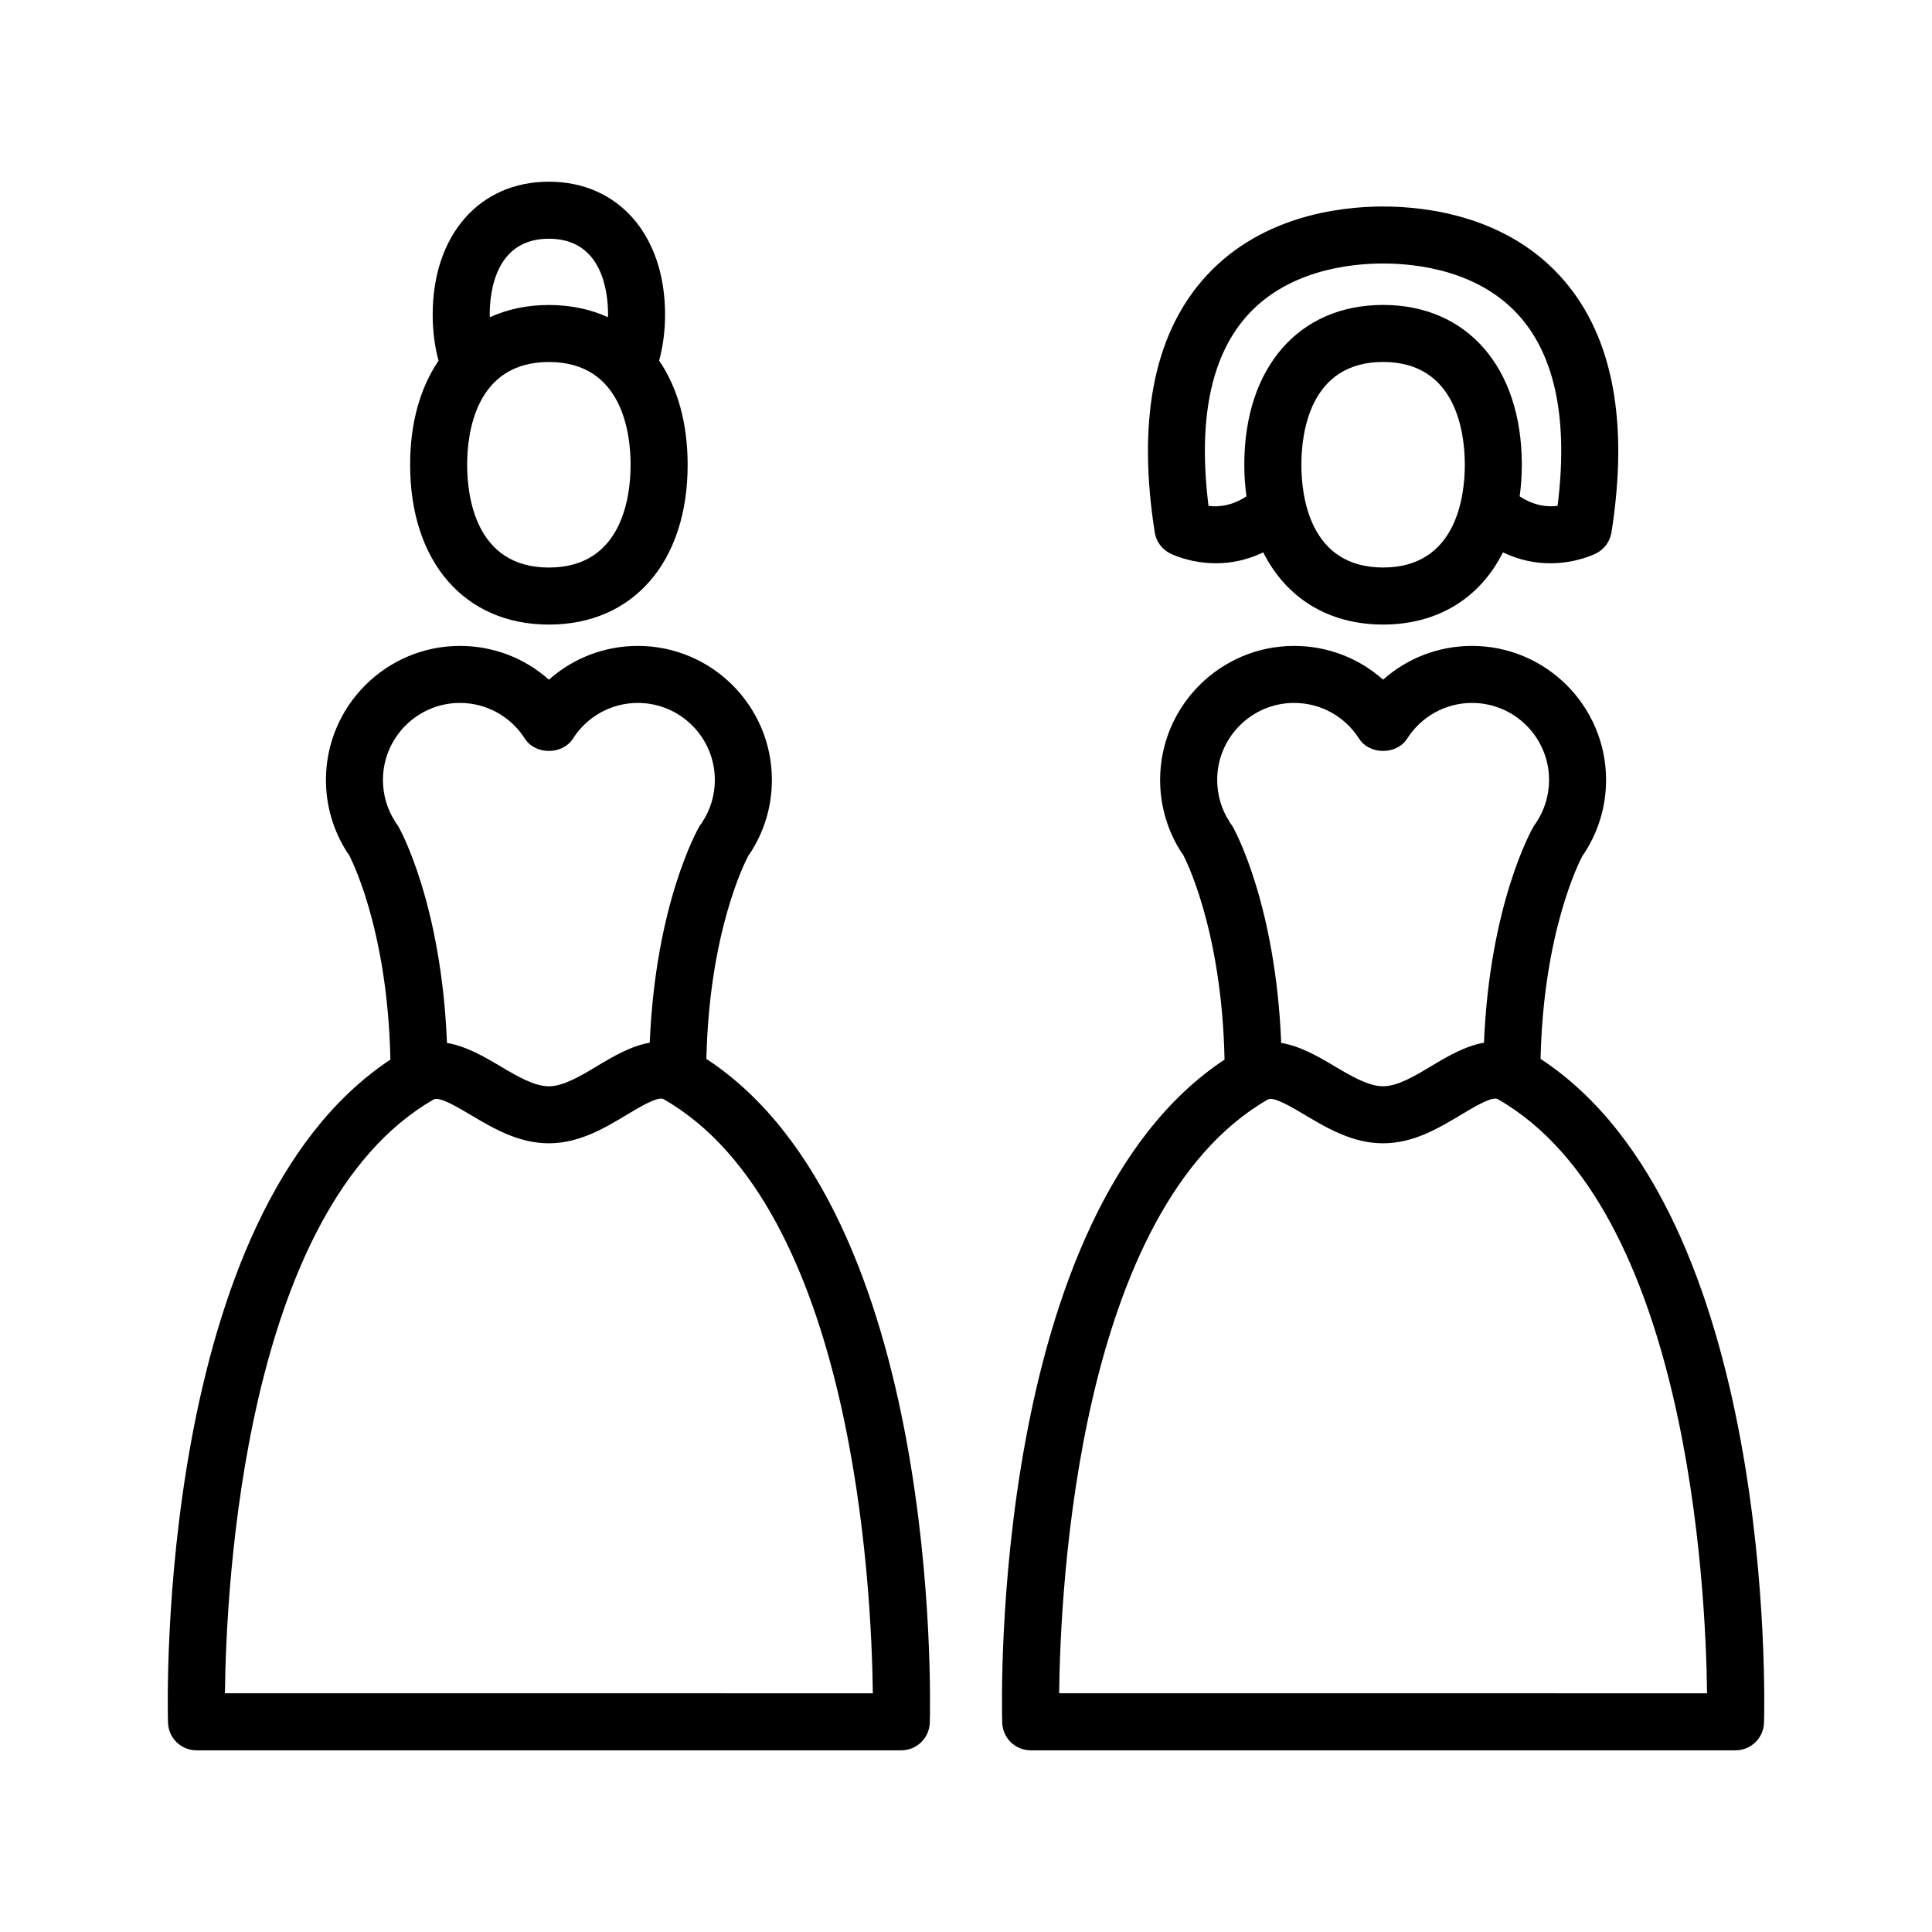 <?xml version="1.0" encoding="UTF-8"?>
<!-- Uploaded to: ICON Repo, www.iconrepo.com, Generator: ICON Repo Mixer Tools -->
<svg fill="#000000" width="800px" height="800px" version="1.1" viewBox="144 144 512 512" xmlns="http://www.w3.org/2000/svg">
 <g>
  <path d="m331.2 424.62c0.742-33.613 10.219-52.176 11.145-53.898 0.043-0.062 0.102-0.102 0.145-0.164 3.969-5.879 6.07-12.746 6.07-19.863 0-19.59-15.938-35.523-35.523-35.523-8.836 0-17.156 3.238-23.566 8.953-6.41-5.715-14.734-8.953-23.57-8.953-19.59 0-35.523 15.938-35.523 35.523 0 6.879 1.969 13.551 5.703 19.305 0.102 0.156 0.23 0.277 0.34 0.422 0.012 0.02 0.016 0.039 0.027 0.059 0.105 0.191 10.281 19.02 11.012 54.32-62.031 41.062-59.098 170.12-58.938 175.71 0.117 4.09 3.465 7.34 7.555 7.34h186.77c4.09 0 7.438-3.254 7.555-7.34 0.164-5.606 3.102-135.04-59.203-175.89zm-65.305-94.336c6.988 0 13.418 3.539 17.199 9.461 2.773 4.348 9.965 4.348 12.738 0 3.785-5.922 10.211-9.461 17.199-9.461 11.254 0 20.41 9.156 20.41 20.41 0 4.09-1.203 8.035-3.481 11.406-0.035 0.051-0.055 0.109-0.09 0.164-0.18 0.238-0.371 0.461-0.523 0.727-0.508 0.875-11.625 20.508-13.156 57.332-5.019 0.891-9.73 3.66-13.844 6.137-4.434 2.664-9.016 5.418-12.887 5.418-3.922 0-8.539-2.742-13.004-5.391-4.164-2.473-8.934-5.246-14.004-6.098-1.484-36.828-12.359-56.461-12.855-57.336-0.207-0.363-0.453-0.684-0.707-1-0.055-0.09-0.086-0.188-0.141-0.273-2.137-3.301-3.266-7.129-3.266-11.082 0-11.258 9.156-20.414 20.41-20.414zm-62.285 262.45c0.312-28.066 5.012-128.38 55.289-157.35 1.492-0.875 6.125 1.883 9.844 4.09 5.93 3.519 12.648 7.512 20.719 7.512 8.062 0 14.762-4.027 20.672-7.578 3.477-2.09 8.258-4.938 9.699-4.129 50.398 28.789 55.152 129.34 55.477 157.46z"/>
  <path d="m289.46 309.52c22.34 0 36.773-16.621 36.773-42.348 0-11.102-2.699-20.496-7.551-27.602 1.016-3.781 1.57-7.863 1.57-12.191 0-21.074-12.375-35.23-30.793-35.23-18.418 0-30.793 14.156-30.793 35.23 0 4.352 0.531 8.441 1.551 12.223-4.84 7.102-7.531 16.484-7.531 27.57 0 25.723 14.438 42.348 36.773 42.348zm0-15.117c-19.551 0-21.66-19.047-21.66-27.234s2.109-27.234 21.66-27.234c19.547 0 21.656 19.047 21.656 27.234 0.004 8.191-2.106 27.234-21.656 27.234zm0-87.141c14.152 0 15.68 14.066 15.68 20.117 0 0.234-0.039 0.445-0.043 0.68-4.613-2.098-9.852-3.234-15.637-3.234-5.781 0-11.02 1.133-15.629 3.231-0.004-0.234-0.051-0.438-0.051-0.676 0-6.051 1.527-20.117 15.68-20.117z"/>
  <path d="m552.27 424.62c0.746-33.66 10.242-52.223 11.141-53.898 0.043-0.059 0.102-0.102 0.141-0.16 3.973-5.879 6.074-12.746 6.074-19.867 0-19.59-15.938-35.523-35.523-35.523-8.836 0-17.16 3.238-23.57 8.953-6.41-5.715-14.73-8.953-23.566-8.953-19.59 0-35.523 15.938-35.523 35.523 0 6.883 1.973 13.559 5.703 19.305 0.102 0.156 0.23 0.277 0.34 0.422 0.012 0.02 0.016 0.039 0.023 0.055 0.105 0.191 10.281 19.02 11.008 54.324-62.02 41.066-59.086 170.12-58.922 175.71 0.117 4.09 3.465 7.34 7.555 7.34h186.78c4.09 0 7.438-3.254 7.555-7.34 0.16-5.606 3.098-135.04-59.211-175.89zm-65.301-94.336c6.988 0 13.414 3.539 17.199 9.461 2.773 4.348 9.965 4.348 12.738 0 3.785-5.922 10.215-9.461 17.199-9.461 11.254 0 20.41 9.156 20.41 20.41 0 4.09-1.203 8.035-3.481 11.406-0.035 0.051-0.051 0.105-0.082 0.152-0.184 0.242-0.379 0.469-0.531 0.738-0.508 0.875-11.621 20.508-13.152 57.332-5.019 0.891-9.73 3.66-13.844 6.133-4.434 2.664-9.02 5.418-12.887 5.418-3.922 0-8.535-2.742-13-5.391-4.164-2.473-8.934-5.25-14.008-6.102-1.484-36.828-12.359-56.457-12.852-57.328-0.203-0.359-0.449-0.676-0.699-0.988-0.055-0.094-0.09-0.199-0.148-0.289-2.137-3.293-3.266-7.125-3.266-11.078-0.012-11.258 9.145-20.414 20.402-20.414zm-62.285 262.45c0.316-28.066 5.012-128.38 55.293-157.35 1.504-0.875 6.121 1.883 9.84 4.09 5.93 3.519 12.648 7.512 20.719 7.512 8.062 0 14.762-4.027 20.676-7.578 3.481-2.09 8.246-4.938 9.699-4.129 50.398 28.789 55.152 129.34 55.477 157.46z"/>
  <path d="m454.02 290.62c0.367 0.188 5.297 2.652 12.23 2.652 3.727 0 8.035-0.734 12.523-2.887 6.035 12.035 17.203 19.129 31.758 19.129 14.559 0 25.723-7.09 31.762-19.129 4.488 2.156 8.797 2.891 12.523 2.891 6.934 0 11.863-2.461 12.23-2.652 2.144-1.102 3.633-3.164 4.008-5.543 4.59-29.172 0.395-51.586-12.461-66.621-14.68-17.172-36.414-19.734-48.059-19.734-11.645 0-33.375 2.562-48.055 19.73-12.855 15.035-17.047 37.449-12.461 66.625 0.367 2.375 1.855 4.438 4 5.539zm56.512 3.773c-19.547 0-21.656-19.047-21.656-27.234s2.109-27.234 21.656-27.234c19.551 0 21.66 19.047 21.66 27.234 0 8.191-2.113 27.234-21.66 27.234zm-36.57-66.121c10.742-12.562 27.523-14.441 36.566-14.441 9.047 0 25.828 1.879 36.57 14.441 9.219 10.785 12.469 27.52 9.676 49.793-2.523 0.324-6.152 0.051-10.047-2.531 0.363-2.672 0.57-5.457 0.57-8.375 0-25.727-14.434-42.348-36.773-42.348s-36.773 16.621-36.773 42.348c0 2.918 0.211 5.703 0.57 8.375-3.902 2.586-7.535 2.852-10.047 2.539-2.785-22.277 0.465-39.012 9.688-49.801z"/>
 </g>
</svg>